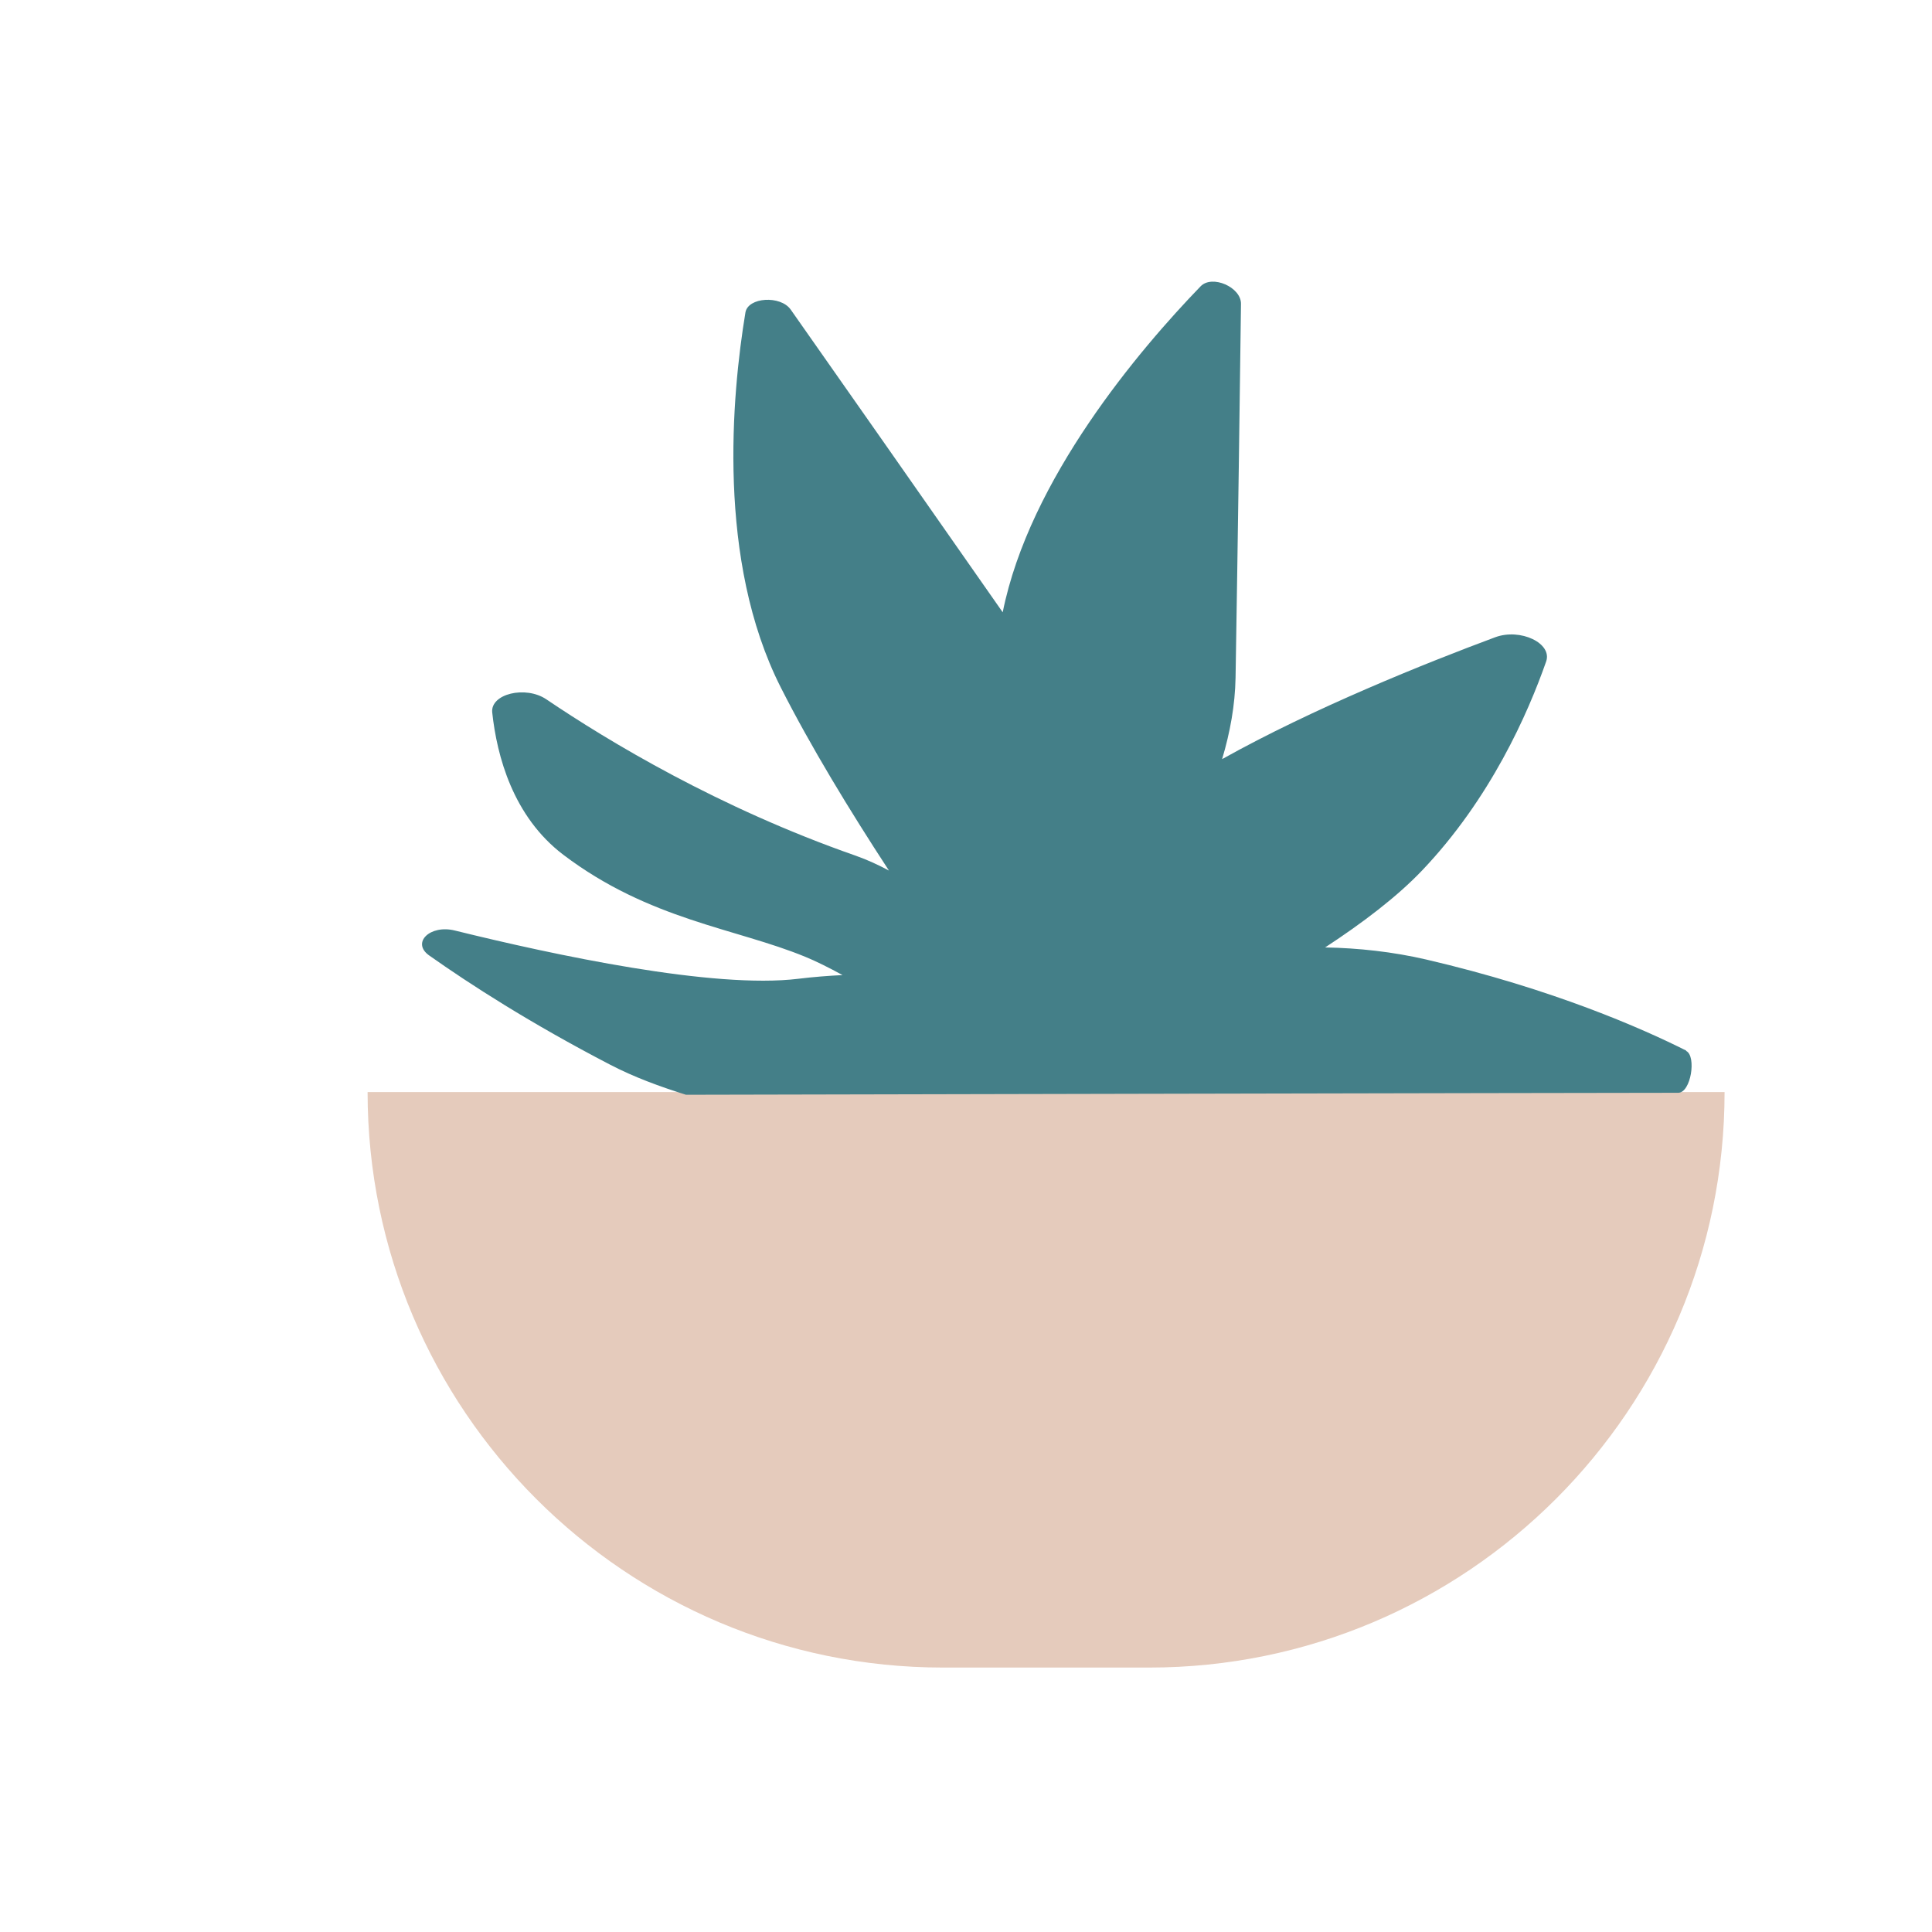 <?xml version="1.0" encoding="UTF-8"?> <svg xmlns="http://www.w3.org/2000/svg" id="_Слой_1" data-name="Слой_1" viewBox="0 0 156.57 156.57"><defs><style> .cls-1 { fill: #447f88; } .cls-2 { fill: #e5cbbc; } </style></defs><path class="cls-2" d="M29.8,88.5h109.96c0,25.74-20.9,46.64-46.64,46.64h-16.69c-25.74,0-46.64-20.9-46.64-46.64h0Z"></path><path class="cls-1" d="M136.65,85.14c-3.54-1.78-10.8-4.99-21.07-7.38-2.72-.63-5.48-.93-8.19-.98,3.04-1.99,5.82-4.1,7.85-6.23,5.55-5.82,8.59-12.74,10.06-16.94.52-1.48-2.08-2.72-4.12-1.97-5.65,2.1-14.77,5.76-22.14,9.88.65-2.17,1.05-4.38,1.09-6.6.19-11.45.36-23.77.44-30.29.02-1.36-2.34-2.39-3.27-1.43-4.95,5.12-13.87,15.61-16.04,26.42-6.57-9.41-13.45-19.22-17.18-24.53-.82-1.17-3.46-1.01-3.67.23-1.11,6.72-2.34,20.1,2.86,30.38,2.42,4.78,5.6,10,8.77,14.85-.85-.45-1.74-.87-2.71-1.21-11.08-3.87-20.03-9.27-25.06-12.67-1.68-1.13-4.54-.44-4.38,1.07.38,3.53,1.68,8.43,5.76,11.53,6.98,5.29,13.98,5.95,19.61,8.27.86.35,1.9.87,3.02,1.48-1.17.06-2.36.15-3.58.3-6.87.84-19.77-1.92-27.84-3.91-2.01-.5-3.54.99-2.08,2.02,3.3,2.33,8.19,5.49,14.66,8.85,1.94,1.01,4.02,1.77,6.15,2.44,0,0,73.17-.16,80.41-.16,1.04,0,1.49-2.97.65-3.39Z"></path></svg> 